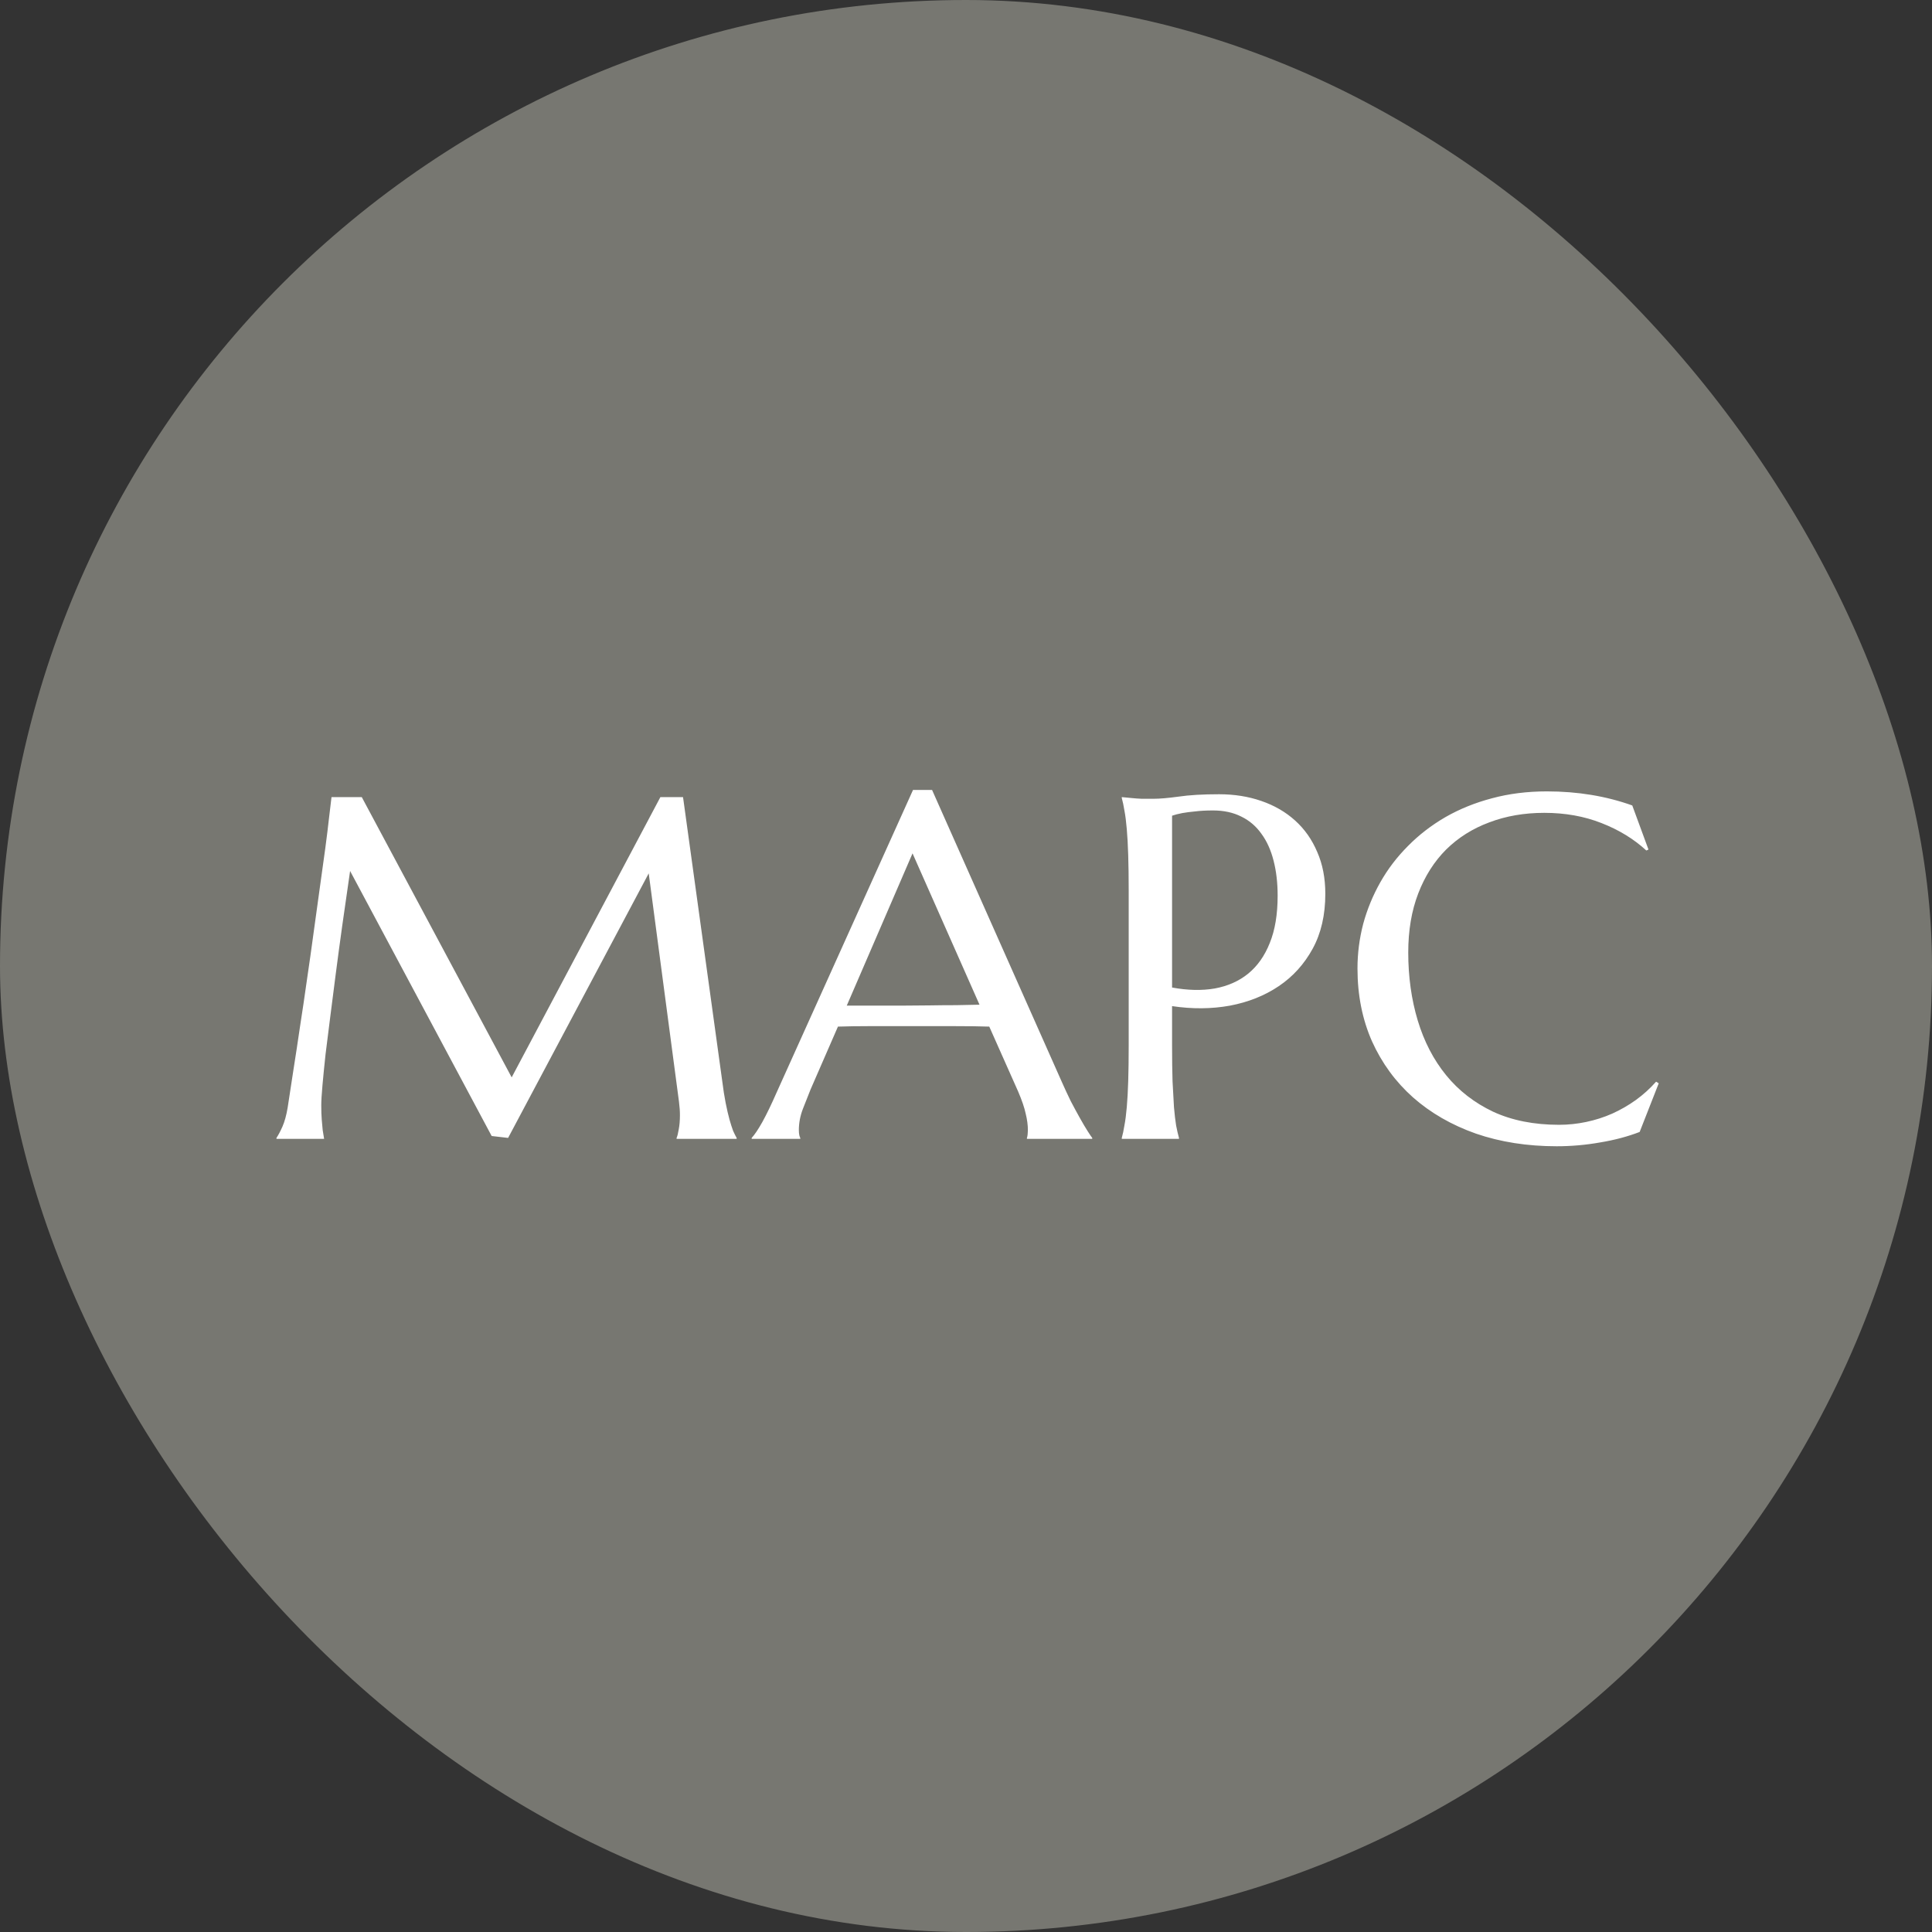 <svg width="190" height="190" viewBox="0 0 190 190" fill="none" xmlns="http://www.w3.org/2000/svg">
<rect x="0" y="0" width="190" height="190" fill="#333333" stroke="none"/>
<rect width="190" height="190" rx="95" fill="#777771"/>
<path d="M27.188 111.906C27.359 111.656 27.555 111.289 27.773 110.805C27.992 110.305 28.164 109.68 28.289 108.93C28.461 107.836 28.648 106.609 28.852 105.25C29.07 103.875 29.289 102.438 29.508 100.938C29.742 99.438 29.969 97.906 30.188 96.344C30.422 94.766 30.641 93.219 30.844 91.703C31.062 90.172 31.266 88.703 31.453 87.297C31.656 85.875 31.836 84.578 31.992 83.406C32.148 82.234 32.273 81.219 32.367 80.359C32.477 79.484 32.555 78.828 32.602 78.391H35.578L50.32 105.953L64.945 78.391H67.172L71.016 106.234C71.125 107.109 71.242 107.859 71.367 108.484C71.492 109.109 71.617 109.648 71.742 110.102C71.867 110.539 71.984 110.906 72.094 111.203C72.219 111.484 72.336 111.719 72.445 111.906V112H66.539V111.906C66.617 111.734 66.688 111.453 66.75 111.062C66.828 110.672 66.867 110.203 66.867 109.656C66.867 109.453 66.859 109.25 66.844 109.047C66.828 108.828 66.805 108.594 66.773 108.344L63.797 85.891L49.969 111.906L48.352 111.719L34.43 85.656C33.883 89.359 33.406 92.781 33 95.922C32.828 97.266 32.656 98.609 32.484 99.953C32.312 101.281 32.156 102.523 32.016 103.68C31.891 104.836 31.789 105.859 31.711 106.75C31.633 107.625 31.594 108.273 31.594 108.695C31.594 109.227 31.609 109.695 31.641 110.102C31.672 110.508 31.703 110.852 31.734 111.133C31.781 111.461 31.828 111.75 31.875 112H27.188V111.906ZM100.992 112V111.906C101.023 111.828 101.047 111.711 101.062 111.555C101.078 111.398 101.086 111.258 101.086 111.133C101.086 110.648 101.016 110.117 100.875 109.539C100.75 108.945 100.5 108.211 100.125 107.336L97.289 100.961C96.414 100.93 95.25 100.914 93.797 100.914C92.344 100.914 90.773 100.914 89.086 100.914C87.852 100.914 86.656 100.914 85.5 100.914C84.359 100.914 83.328 100.93 82.406 100.961L79.711 107.148C79.477 107.727 79.227 108.359 78.961 109.047C78.695 109.734 78.562 110.43 78.562 111.133C78.562 111.336 78.578 111.508 78.609 111.648C78.641 111.773 78.672 111.859 78.703 111.906V112H73.922V111.906C74.203 111.609 74.555 111.086 74.977 110.336C75.398 109.57 75.859 108.617 76.359 107.477L89.789 77.688H91.664L104.391 106.328C104.688 107 104.992 107.656 105.305 108.297C105.633 108.922 105.938 109.484 106.219 109.984C106.5 110.484 106.75 110.906 106.969 111.25C107.188 111.594 107.336 111.812 107.414 111.906V112H100.992ZM85.805 98.898C86.711 98.898 87.641 98.898 88.594 98.898C89.547 98.883 90.477 98.875 91.383 98.875C92.305 98.859 93.188 98.852 94.031 98.852C94.875 98.836 95.641 98.82 96.328 98.805L89.742 83.922L83.273 98.898H85.805ZM115.266 97.117C116.797 97.398 118.195 97.43 119.461 97.211C120.742 96.977 121.836 96.492 122.742 95.758C123.664 95.008 124.375 94 124.875 92.734C125.391 91.469 125.648 89.922 125.648 88.094C125.648 86.828 125.516 85.68 125.25 84.648C124.984 83.602 124.586 82.719 124.055 82C123.539 81.266 122.883 80.703 122.086 80.312C121.289 79.906 120.359 79.703 119.297 79.703C118.625 79.703 118.039 79.734 117.539 79.797C117.039 79.844 116.617 79.898 116.273 79.961C115.867 80.039 115.531 80.125 115.266 80.219V97.117ZM110.32 78.391C110.633 78.422 110.961 78.453 111.305 78.484C111.602 78.516 111.93 78.539 112.289 78.555C112.664 78.555 113.047 78.555 113.438 78.555C114.047 78.555 114.867 78.484 115.898 78.344C116.945 78.188 118.273 78.109 119.883 78.109C121.383 78.109 122.766 78.328 124.031 78.766C125.312 79.203 126.422 79.844 127.359 80.688C128.297 81.531 129.023 82.562 129.539 83.781C130.07 84.984 130.336 86.359 130.336 87.906C130.336 89.984 129.922 91.781 129.094 93.297C128.266 94.812 127.156 96.039 125.766 96.977C124.375 97.914 122.773 98.555 120.961 98.898C119.148 99.227 117.25 99.242 115.266 98.945V102.836C115.266 104.164 115.281 105.328 115.312 106.328C115.359 107.312 115.406 108.164 115.453 108.883C115.516 109.602 115.586 110.203 115.664 110.688C115.758 111.172 115.852 111.578 115.945 111.906V112H110.32V111.906C110.414 111.578 110.5 111.172 110.578 110.688C110.672 110.203 110.75 109.602 110.812 108.883C110.875 108.164 110.922 107.312 110.953 106.328C110.984 105.328 111 104.164 111 102.836V87.578C111 86.25 110.984 85.094 110.953 84.109C110.922 83.109 110.875 82.25 110.812 81.531C110.75 80.797 110.672 80.188 110.578 79.703C110.5 79.219 110.414 78.812 110.32 78.484V78.391ZM162.117 83.547L161.906 83.641C160.688 82.516 159.219 81.617 157.5 80.945C155.797 80.273 153.922 79.938 151.875 79.938C149.906 79.938 148.102 80.25 146.461 80.875C144.82 81.484 143.406 82.375 142.219 83.547C141.047 84.719 140.133 86.156 139.477 87.859C138.82 89.562 138.492 91.5 138.492 93.672C138.492 96.062 138.805 98.297 139.43 100.375C140.055 102.438 140.984 104.227 142.219 105.742C143.453 107.258 144.992 108.453 146.836 109.328C148.695 110.188 150.859 110.617 153.328 110.617C154.219 110.617 155.109 110.523 156 110.336C156.891 110.148 157.742 109.875 158.555 109.516C159.383 109.141 160.156 108.695 160.875 108.18C161.609 107.648 162.273 107.047 162.867 106.375L163.125 106.539L161.25 111.32C160.078 111.773 158.781 112.117 157.359 112.352C155.953 112.602 154.531 112.727 153.094 112.727C150.203 112.727 147.555 112.312 145.148 111.484C142.758 110.641 140.695 109.453 138.961 107.922C137.242 106.391 135.898 104.555 134.93 102.414C133.977 100.258 133.5 97.867 133.5 95.242C133.5 93.758 133.688 92.297 134.062 90.859C134.453 89.422 135.016 88.055 135.75 86.758C136.484 85.461 137.391 84.273 138.469 83.195C139.547 82.102 140.773 81.156 142.148 80.359C143.539 79.562 145.062 78.945 146.719 78.508C148.391 78.055 150.195 77.828 152.133 77.828C155.148 77.828 157.945 78.289 160.523 79.211L162.117 83.547Z" fill="white"/>
</svg>
